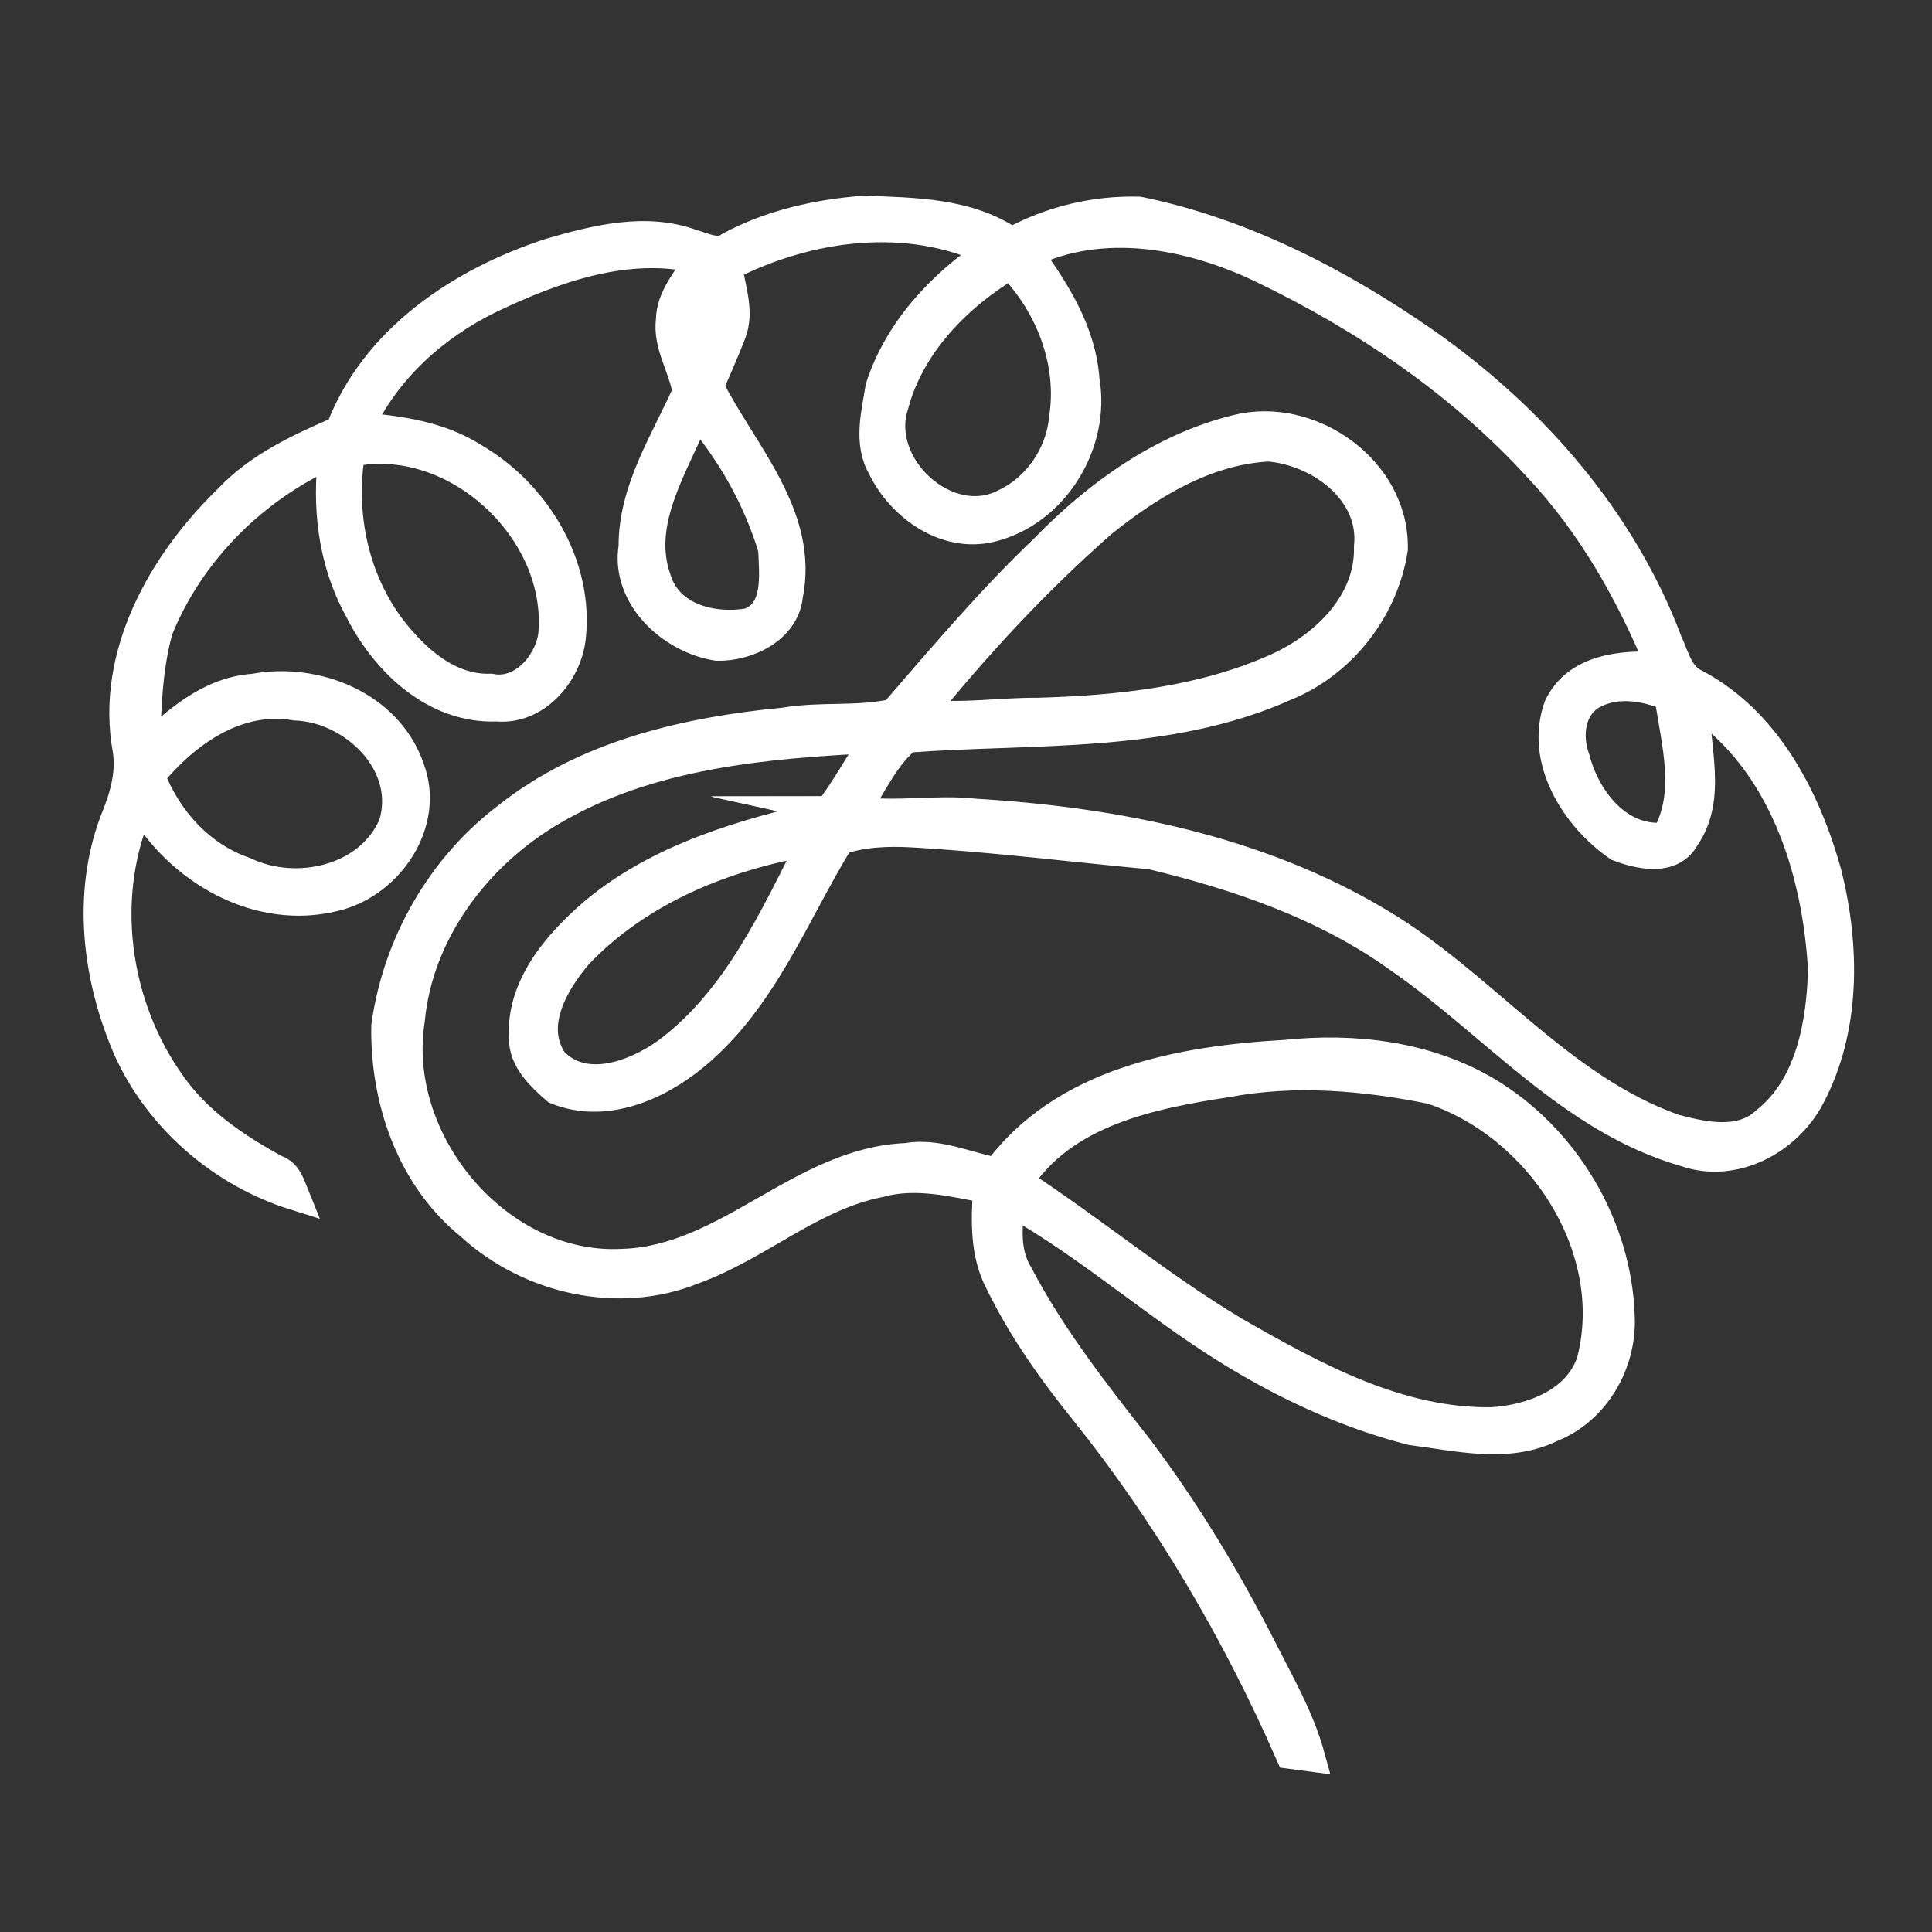 <?xml version="1.0" encoding="utf-8"?>
<!-- Generator: Adobe Illustrator 22.1.0, SVG Export Plug-In . SVG Version: 6.00 Build 0)  -->
<svg version="1.1" id="Layer_1" xmlns="http://www.w3.org/2000/svg" xmlns:xlink="http://www.w3.org/1999/xlink" x="0px" y="0px"
	 viewBox="0 0 595.3 595.3" style="enable-background:new 0 0 595.3 595.3;" xml:space="preserve">
<rect x="0" y="0" width="595.3" height="595.3" fill="#333333" stroke="none"/>
<style type="text/css">
	.st0{fill:#FFFFFF;stroke:#FFFFFF;stroke-width:9;stroke-linecap:round;stroke-miterlimit:10;}
</style>
<g>
	<path class="st0" d="M311.7,74.6c12-6.6,25.7-9.9,39.3-9.5c32,6.6,61.6,21.9,88.2,40.4c32.8,23,60.5,54.5,74.7,92.3
		c2.2,4.7,3.4,10.6,8.6,12.9c22,11.7,34.1,35.4,40.5,58.5c5.6,22.6,5.9,47.9-5.3,68.9c-7.1,13.4-23.5,22.1-38.4,16.9
		c-35-10-58.9-39.4-87.8-59.4c-22.8-16.5-49.7-25.7-76.7-32.2c-31-8.2-63.4-6.6-94.6-13.5c0.8,0,2.4-0.1,3.2-0.1
		c12.4,2,24.8-0.6,37.2,0.8c43,2.6,86.7,11.2,124.1,33.5c32,18.9,55.4,51,91.2,63.7c9.1,2.4,20.4,4.9,28.1-2.2
		c13.8-10.9,17.1-30.1,17.6-46.7c-1.7-30.8-12.3-64.4-39.2-82.4c-0.4,13.8,5.4,29.2-3.2,41.6c-4.1,7.5-14.1,5.3-20.6,2.8
		c-13.3-9.2-24.3-26.8-18.4-43.2c5.7-11.9,19.9-13,31.5-12.3c-9.2-22.4-21.2-43.8-37.9-61.5c-23.8-26-53.5-46.1-85.2-61.3
		c-22-10.5-49-15.6-71.8-4.5c8.5,11.6,16.5,24.3,17.5,39.1c3.4,19.4-9.4,40.5-28.8,45.3c-13.9,3.5-27.8-6.3-33.7-18.5
		c-4.4-7.6-1.9-16.7-0.6-24.8c5.8-17.6,18.9-31.6,34.1-41.7c-25.6-12.3-56.4-8.1-81.1,4.6c1,6.8,3.8,13.9,1.2,20.6
		c-2.1,5.5-4.6,11-6.9,16.4c10.2,20.3,29.4,39.8,24.4,64.4c-1,10.3-12.6,15.8-21.9,15.6c-14.2-2.2-28.4-15.3-25.9-30.7
		c-0.1-17.4,9.8-32.3,16.6-47.6c-1.1-7.5-6.1-14.4-5.1-22.2c0.1-7.3,5.6-12.8,8.9-18.8c-22.2-5.3-44.7,2.8-64.6,12.3
		c-17.2,8.4-32.1,21.9-40.2,39.4c12.2,1.1,24.7,2.7,35.3,9.5c19.1,11.1,32.5,33.1,30,55.5c-1.3,11.2-10.9,22.4-22.9,21.3
		c-19.2,0.8-34.7-14.1-42.7-30.4c-8-14.6-9.9-31.7-7.7-48c-24,10.5-44,30.2-53.9,54.6c-3.4,12.1-3.6,24.9-4.1,37.4
		c9.4-9,19.9-18.4,33.5-19.3c19.1-3.6,41.5,5.3,48.1,24.7c6.3,16.7-6.3,35.3-22.8,39.4c-23.9,6.2-48.5-8.1-60.2-28.8
		c-12.8,27.9-8.2,62.2,9.6,86.9c8,11.4,19.9,19.4,32,26c3.7,1.2,4.6,4.9,5.9,8.1c-22.4-7-41.9-23.8-51.5-45.3
		c-9.4-21.8-12.6-47.3-4.1-70c2.9-7,5.2-14.4,4-22.1c-5.3-29.1,10.8-57.5,31.1-77.2c9.5-10.1,22.1-15.8,34.5-21.2
		c10.5-28,37.3-45.8,64.7-54.7c14.1-4.1,29.6-8,43.9-2.7c3.7,1,7.9,3.4,11.5,0.7c12.7-6.8,27-10,41.3-11.1
		C281.7,65.4,298.3,65.4,311.7,74.6 M275.5,124.7c-6.3,18.8,16.5,39.8,34.3,30.3c9.9-4.7,16.9-15,17.9-25.9
		c2.8-17.4-4.2-35.2-16.3-47.6C295.1,91.1,280.4,106.2,275.5,124.7 M215.2,89.1c-4,7.4-3.6,16.2,0.1,23.6c1.8-4.3,3.9-8.5,5.2-12.9
		C221.4,95.2,222.2,87.8,215.2,89.1 M202.4,178.7c3.7,11.8,17.4,15.1,28.3,13.2c9.3-3.3,7.7-15,7.4-22.8
		c-4.7-15.6-12.9-30-23.5-42.3C208.2,143.1,195.8,160.6,202.4,178.7 M108,139.4c-3.1,18.9,1,39,12.7,54.4
		c7.4,9.5,17.6,18.7,30.5,18.3c9.6,1.9,17.7-7.3,19.1-16.1C173.6,163.5,140.1,132.5,108,139.4 M490.3,214.2
		c-6.6,4.1-7.4,12.8-4.9,19.6c3.3,12.7,13.5,25.7,27.9,24.1c7.8-13.6,3-29,1-43.4C506.6,211.4,497.8,209.9,490.3,214.2 M46.3,239
		c5.1,13.4,15.4,24.9,29.2,29.6c15.8,7.6,38.6,2.5,45.7-14.7c5.6-18.6-12.4-35.8-30.2-36.4C73,214.4,57.1,225.8,46.3,239L46.3,239z"
		/>
	<path class="st0" d="M381,132.3c22.8-5.8,48.8,12.6,48.3,36.8c-2.8,18.5-15.7,35.2-33.1,42.3c-36.6,16.4-77.6,13.1-116.6,16
		c-7.3,5.8-10.9,15-16.2,22.4c-0.8,0-2.4,0.1-3.2,0.1c31.2,6.9,63.6,5.2,94.6,13.5c-24.6-2.3-49.2-5.4-73.9-6.8
		c-7.4-0.4-15.1-0.1-22.2,2.3c-13.9,22.7-23.6,49-44.7,66.4c-11.6,9.6-27.8,16.5-42.6,10.5c-4.7-4.1-10.2-9.2-10.1-16
		c-0.9-15.8,10.3-28.8,21.5-38.5c20.3-17.1,46.5-24.5,71.8-30.3c5.7-7.4,10.2-15.7,15.3-23.5c-34.2,1.7-70.1,4.7-100.2,22.6
		c-22.9,13.5-40.8,37.3-43.3,64.2c-5.9,37.3,27,77.1,65.5,75c32.4-1,55-31.3,87.4-32.6c9.6-1.7,18.6,2.8,27.9,4.5
		c20.3-27.9,56.8-34.5,89-36.3c21.1-2.2,43.3,0.4,61.8,11.3c24.1,14.3,40.3,41.4,41.2,69.4c0.7,14.4-7.6,28.9-21.2,34.3
		c-13.6,6.6-28.9,2.7-43.1,0.9c-17.9-4.6-34.9-12.1-50.8-21.4c-25.4-14.7-47.1-34.9-72.7-49.2c-1,7.6-1.8,15.6,2.4,22.5
		c10.1,19.3,23.7,36.6,37.1,53.7c14.4,19.1,26.8,39.7,37.7,61c5.6,11.1,11.9,21.9,15.2,34c-1.6-0.2-4.7-0.7-6.3-0.9
		c-16.5-37.6-37.4-73.3-63-105.3c-10.1-12.5-19.5-25.7-26.5-40.1c-4.7-8.9-4.3-19.1-3.7-28.8c-10.8-2.1-22.2-4.9-33.1-1.9
		c-21.2,4.1-37.5,19.6-57.5,26.8c-23,9.4-50.7,3.1-68.8-13.6c-18.2-14.7-26.4-38.6-26-61.5c3.5-25.2,17-48.9,37.3-64.3
		c24.2-19.3,55.4-26.4,85.6-29.3c11.1-1.9,22.6-0.2,33.6-2.7c15-17.3,29.8-34.9,46.4-50.7C337.9,152.5,357.9,138,381,132.3
		 M339.6,161.1c-20.3,17.8-38.7,37.7-55.7,58.7c11.9,1.7,23.8-0.4,35.7-0.3c25.1-0.7,50.9-3.4,74-13.8c14.7-6.7,28.5-20,28.1-37.2
		c1.8-17.2-15.2-29.5-30.8-30.8C371.6,138.7,354.4,149.2,339.6,161.1 M178.1,294.1c-7.4,8.7-15.2,22-7.6,33
		c9.7,10,25.2,4.1,34.9-2.8c21.7-16.1,33.2-41.7,45.1-65.2C223.9,263.4,197.1,274.1,178.1,294.1 M378.1,333.6
		c-23.5,3.6-50.5,9-64.3,30.6c22.6,14.8,43.4,32.1,66.6,46c24.3,13.9,50.5,28.4,79.4,27.9c12.2-0.8,26.3-6,30.5-18.6
		c9.1-35-16-72.9-49.3-83.8C420.3,331.5,398.9,329.7,378.1,333.6L378.1,333.6z"/>
</g>
</svg>
